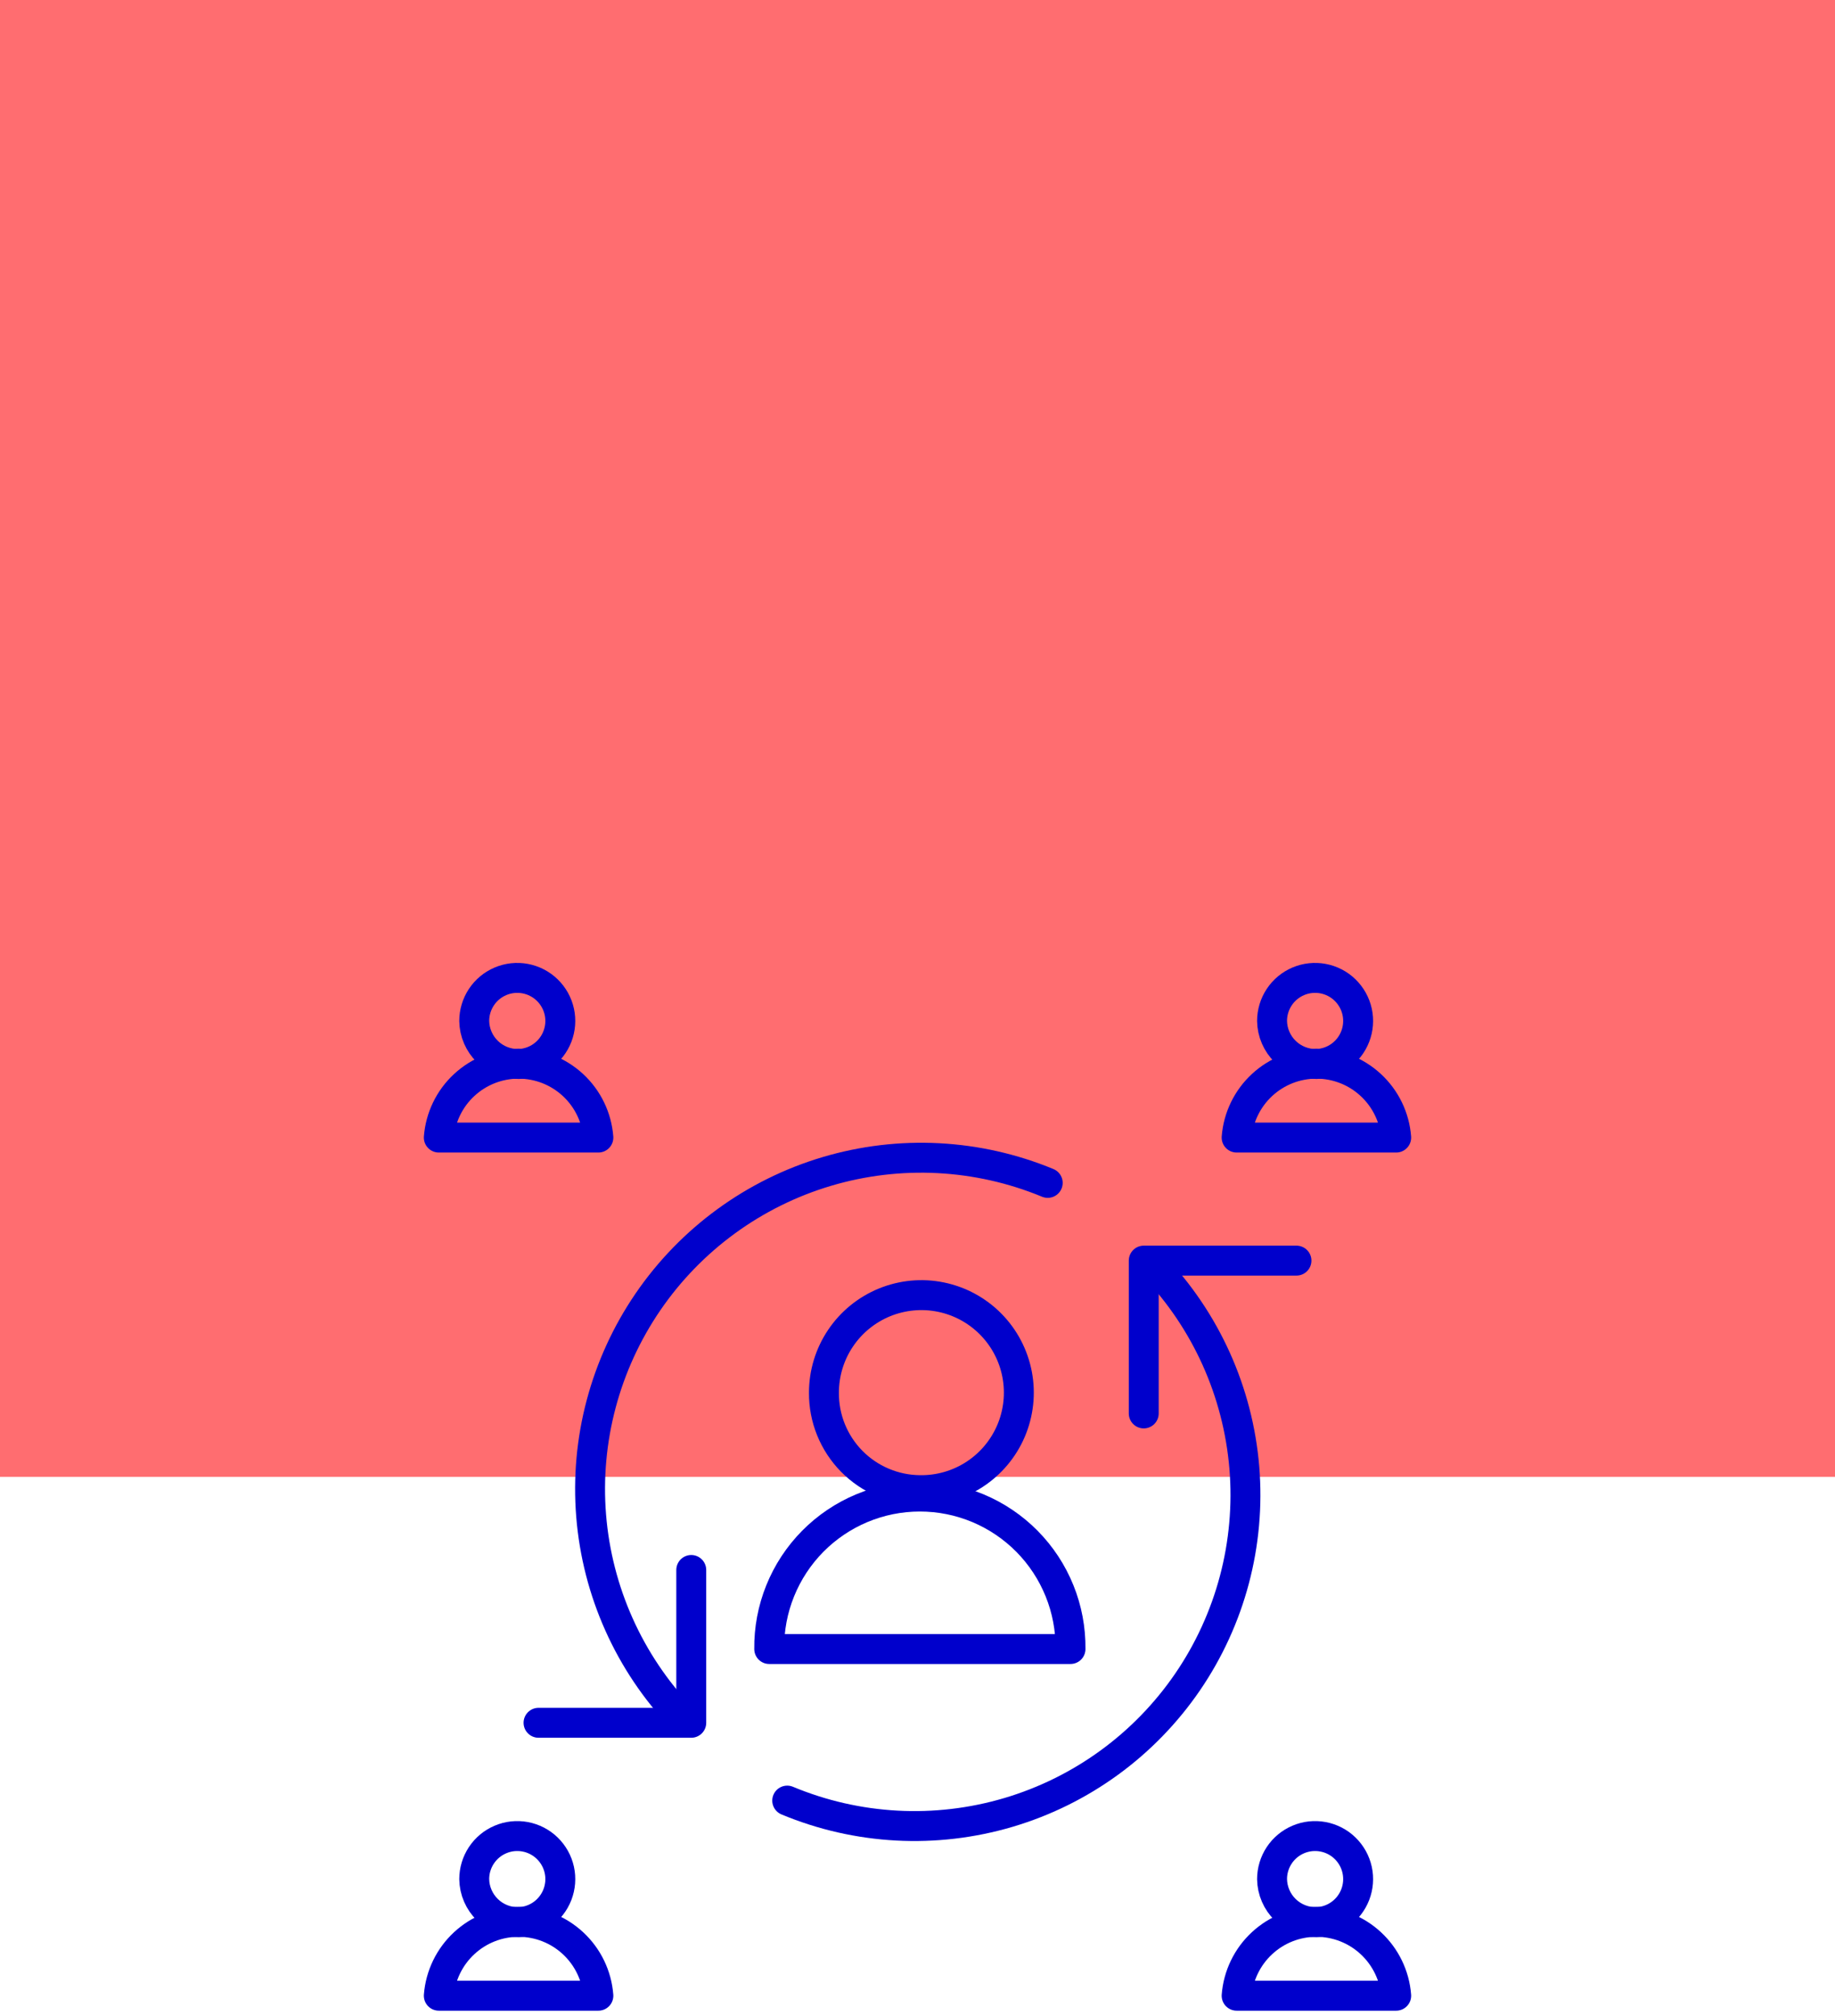 <svg width="92" height="101" viewBox="0 0 92 101" fill="none" xmlns="http://www.w3.org/2000/svg">
<path d="M92 0H0V74H92V0Z" fill="#FF6D70"/>
<path d="M34.657 78.667V86.324H27" stroke="#0000CC" stroke-width="1.5" stroke-linecap="round" stroke-linejoin="round"/>
<path d="M57.343 70.823V63.166H65" stroke="#0000CC" stroke-width="1.5" stroke-linecap="round" stroke-linejoin="round"/>
<path d="M57.82 63.416C60.46 66.167 62.072 69.742 62.386 73.542C62.699 77.342 61.694 81.133 59.541 84.279C57.387 87.425 54.216 89.734 50.56 90.816C46.904 91.898 42.987 91.689 39.468 90.223" stroke="#0000CC" stroke-width="1.5" stroke-linecap="round" stroke-linejoin="round"/>
<path d="M34.175 86.071C31.547 83.317 29.945 79.744 29.638 75.95C29.331 72.156 30.337 68.372 32.488 65.231C34.639 62.091 37.804 59.784 41.452 58.699C45.101 57.614 49.011 57.816 52.529 59.271" stroke="#0000CC" stroke-width="1.5" stroke-linecap="round" stroke-linejoin="round"/>
<path d="M46.119 74.667C47.088 74.682 48.041 74.408 48.854 73.881C49.667 73.353 50.305 72.596 50.687 71.704C51.068 70.813 51.176 69.828 50.996 68.875C50.816 67.922 50.357 67.045 49.677 66.354C48.997 65.663 48.126 65.19 47.176 64.995C46.227 64.8 45.24 64.893 44.343 65.26C43.446 65.628 42.678 66.254 42.138 67.059C41.598 67.864 41.309 68.811 41.309 69.781C41.304 70.418 41.424 71.049 41.663 71.639C41.903 72.229 42.255 72.766 42.702 73.22C43.149 73.674 43.68 74.035 44.267 74.283C44.853 74.532 45.482 74.662 46.119 74.667V74.667Z" stroke="#0000CC" stroke-width="1.5" stroke-linecap="round" stroke-linejoin="round"/>
<path d="M38.566 82.628C38.554 81.629 38.741 80.637 39.116 79.711C39.49 78.785 40.045 77.942 40.747 77.231C41.45 76.521 42.286 75.956 43.208 75.571C44.13 75.186 45.119 74.988 46.118 74.988C47.118 74.988 48.107 75.186 49.029 75.571C49.951 75.956 50.787 76.521 51.49 77.231C52.192 77.942 52.747 78.785 53.121 79.711C53.496 80.637 53.682 81.629 53.671 82.628H38.566Z" stroke="#0000CC" stroke-width="1.5" stroke-linecap="round" stroke-linejoin="round"/>
<path d="M26.001 96.314C26.425 96.301 26.835 96.163 27.181 95.918C27.527 95.673 27.793 95.332 27.946 94.936C28.099 94.541 28.133 94.109 28.042 93.695C27.951 93.281 27.74 92.903 27.436 92.608C27.131 92.312 26.747 92.114 26.33 92.036C25.913 91.958 25.483 92.004 25.093 92.17C24.702 92.335 24.369 92.612 24.135 92.965C23.901 93.319 23.776 93.733 23.776 94.157C23.78 94.445 23.841 94.729 23.956 94.993C24.07 95.257 24.235 95.496 24.442 95.696C24.648 95.897 24.892 96.054 25.16 96.16C25.427 96.266 25.713 96.318 26.001 96.314V96.314Z" stroke="#0000CC" stroke-width="1.5" stroke-linecap="round" stroke-linejoin="round"/>
<path d="M22 100C22.078 98.993 22.533 98.052 23.275 97.366C24.017 96.679 24.99 96.298 26 96.298C27.01 96.298 27.983 96.679 28.725 97.366C29.467 98.052 29.922 98.993 30 100H22Z" stroke="#0000CC" stroke-width="1.5" stroke-linecap="round" stroke-linejoin="round"/>
<path d="M66.001 96.314C66.425 96.301 66.835 96.163 67.181 95.918C67.527 95.673 67.793 95.332 67.946 94.936C68.099 94.541 68.133 94.109 68.042 93.695C67.951 93.281 67.74 92.903 67.436 92.608C67.132 92.312 66.747 92.114 66.33 92.036C65.913 91.958 65.483 92.004 65.093 92.17C64.702 92.335 64.369 92.612 64.135 92.965C63.901 93.319 63.776 93.733 63.776 94.157C63.78 94.445 63.841 94.729 63.956 94.993C64.07 95.257 64.235 95.496 64.442 95.696C64.648 95.897 64.892 96.054 65.16 96.16C65.427 96.266 65.713 96.318 66.001 96.314V96.314Z" stroke="#0000CC" stroke-width="1.5" stroke-linecap="round" stroke-linejoin="round"/>
<path d="M62 100C62.078 98.993 62.533 98.052 63.275 97.366C64.016 96.679 64.99 96.298 66 96.298C67.01 96.298 67.984 96.679 68.725 97.366C69.467 98.052 69.922 98.993 70 100H62Z" stroke="#0000CC" stroke-width="1.5" stroke-linecap="round" stroke-linejoin="round"/>
<path d="M26.001 53.314C26.425 53.301 26.835 53.163 27.181 52.918C27.527 52.673 27.793 52.332 27.946 51.936C28.099 51.541 28.133 51.109 28.042 50.695C27.951 50.281 27.74 49.903 27.436 49.608C27.131 49.312 26.747 49.114 26.33 49.036C25.913 48.958 25.483 49.005 25.093 49.17C24.702 49.335 24.369 49.612 24.135 49.965C23.901 50.319 23.776 50.733 23.776 51.157C23.78 51.445 23.841 51.729 23.956 51.993C24.07 52.257 24.235 52.496 24.442 52.696C24.648 52.897 24.892 53.054 25.16 53.16C25.427 53.266 25.713 53.318 26.001 53.314V53.314Z" stroke="#0000CC" stroke-width="1.5" stroke-linecap="round" stroke-linejoin="round"/>
<path d="M22 57C22.078 55.993 22.533 55.052 23.275 54.366C24.017 53.679 24.99 53.298 26 53.298C27.01 53.298 27.983 53.679 28.725 54.366C29.467 55.052 29.922 55.993 30 57H22Z" stroke="#0000CC" stroke-width="1.5" stroke-linecap="round" stroke-linejoin="round"/>
<path d="M66.001 53.314C66.425 53.301 66.835 53.163 67.181 52.918C67.527 52.673 67.793 52.332 67.946 51.936C68.099 51.541 68.133 51.109 68.042 50.695C67.951 50.281 67.74 49.903 67.436 49.608C67.132 49.312 66.747 49.114 66.33 49.036C65.913 48.958 65.483 49.005 65.093 49.17C64.702 49.335 64.369 49.612 64.135 49.965C63.901 50.319 63.776 50.733 63.776 51.157C63.78 51.445 63.841 51.729 63.956 51.993C64.07 52.257 64.235 52.496 64.442 52.696C64.648 52.897 64.892 53.054 65.16 53.16C65.427 53.266 65.713 53.318 66.001 53.314V53.314Z" stroke="#0000CC" stroke-width="1.5" stroke-linecap="round" stroke-linejoin="round"/>
<path d="M62 57C62.078 55.993 62.533 55.052 63.275 54.366C64.016 53.679 64.99 53.298 66 53.298C67.01 53.298 67.984 53.679 68.725 54.366C69.467 55.052 69.922 55.993 70 57H62Z" stroke="#0000CC" stroke-width="1.5" stroke-linecap="round" stroke-linejoin="round"/>
</svg>
